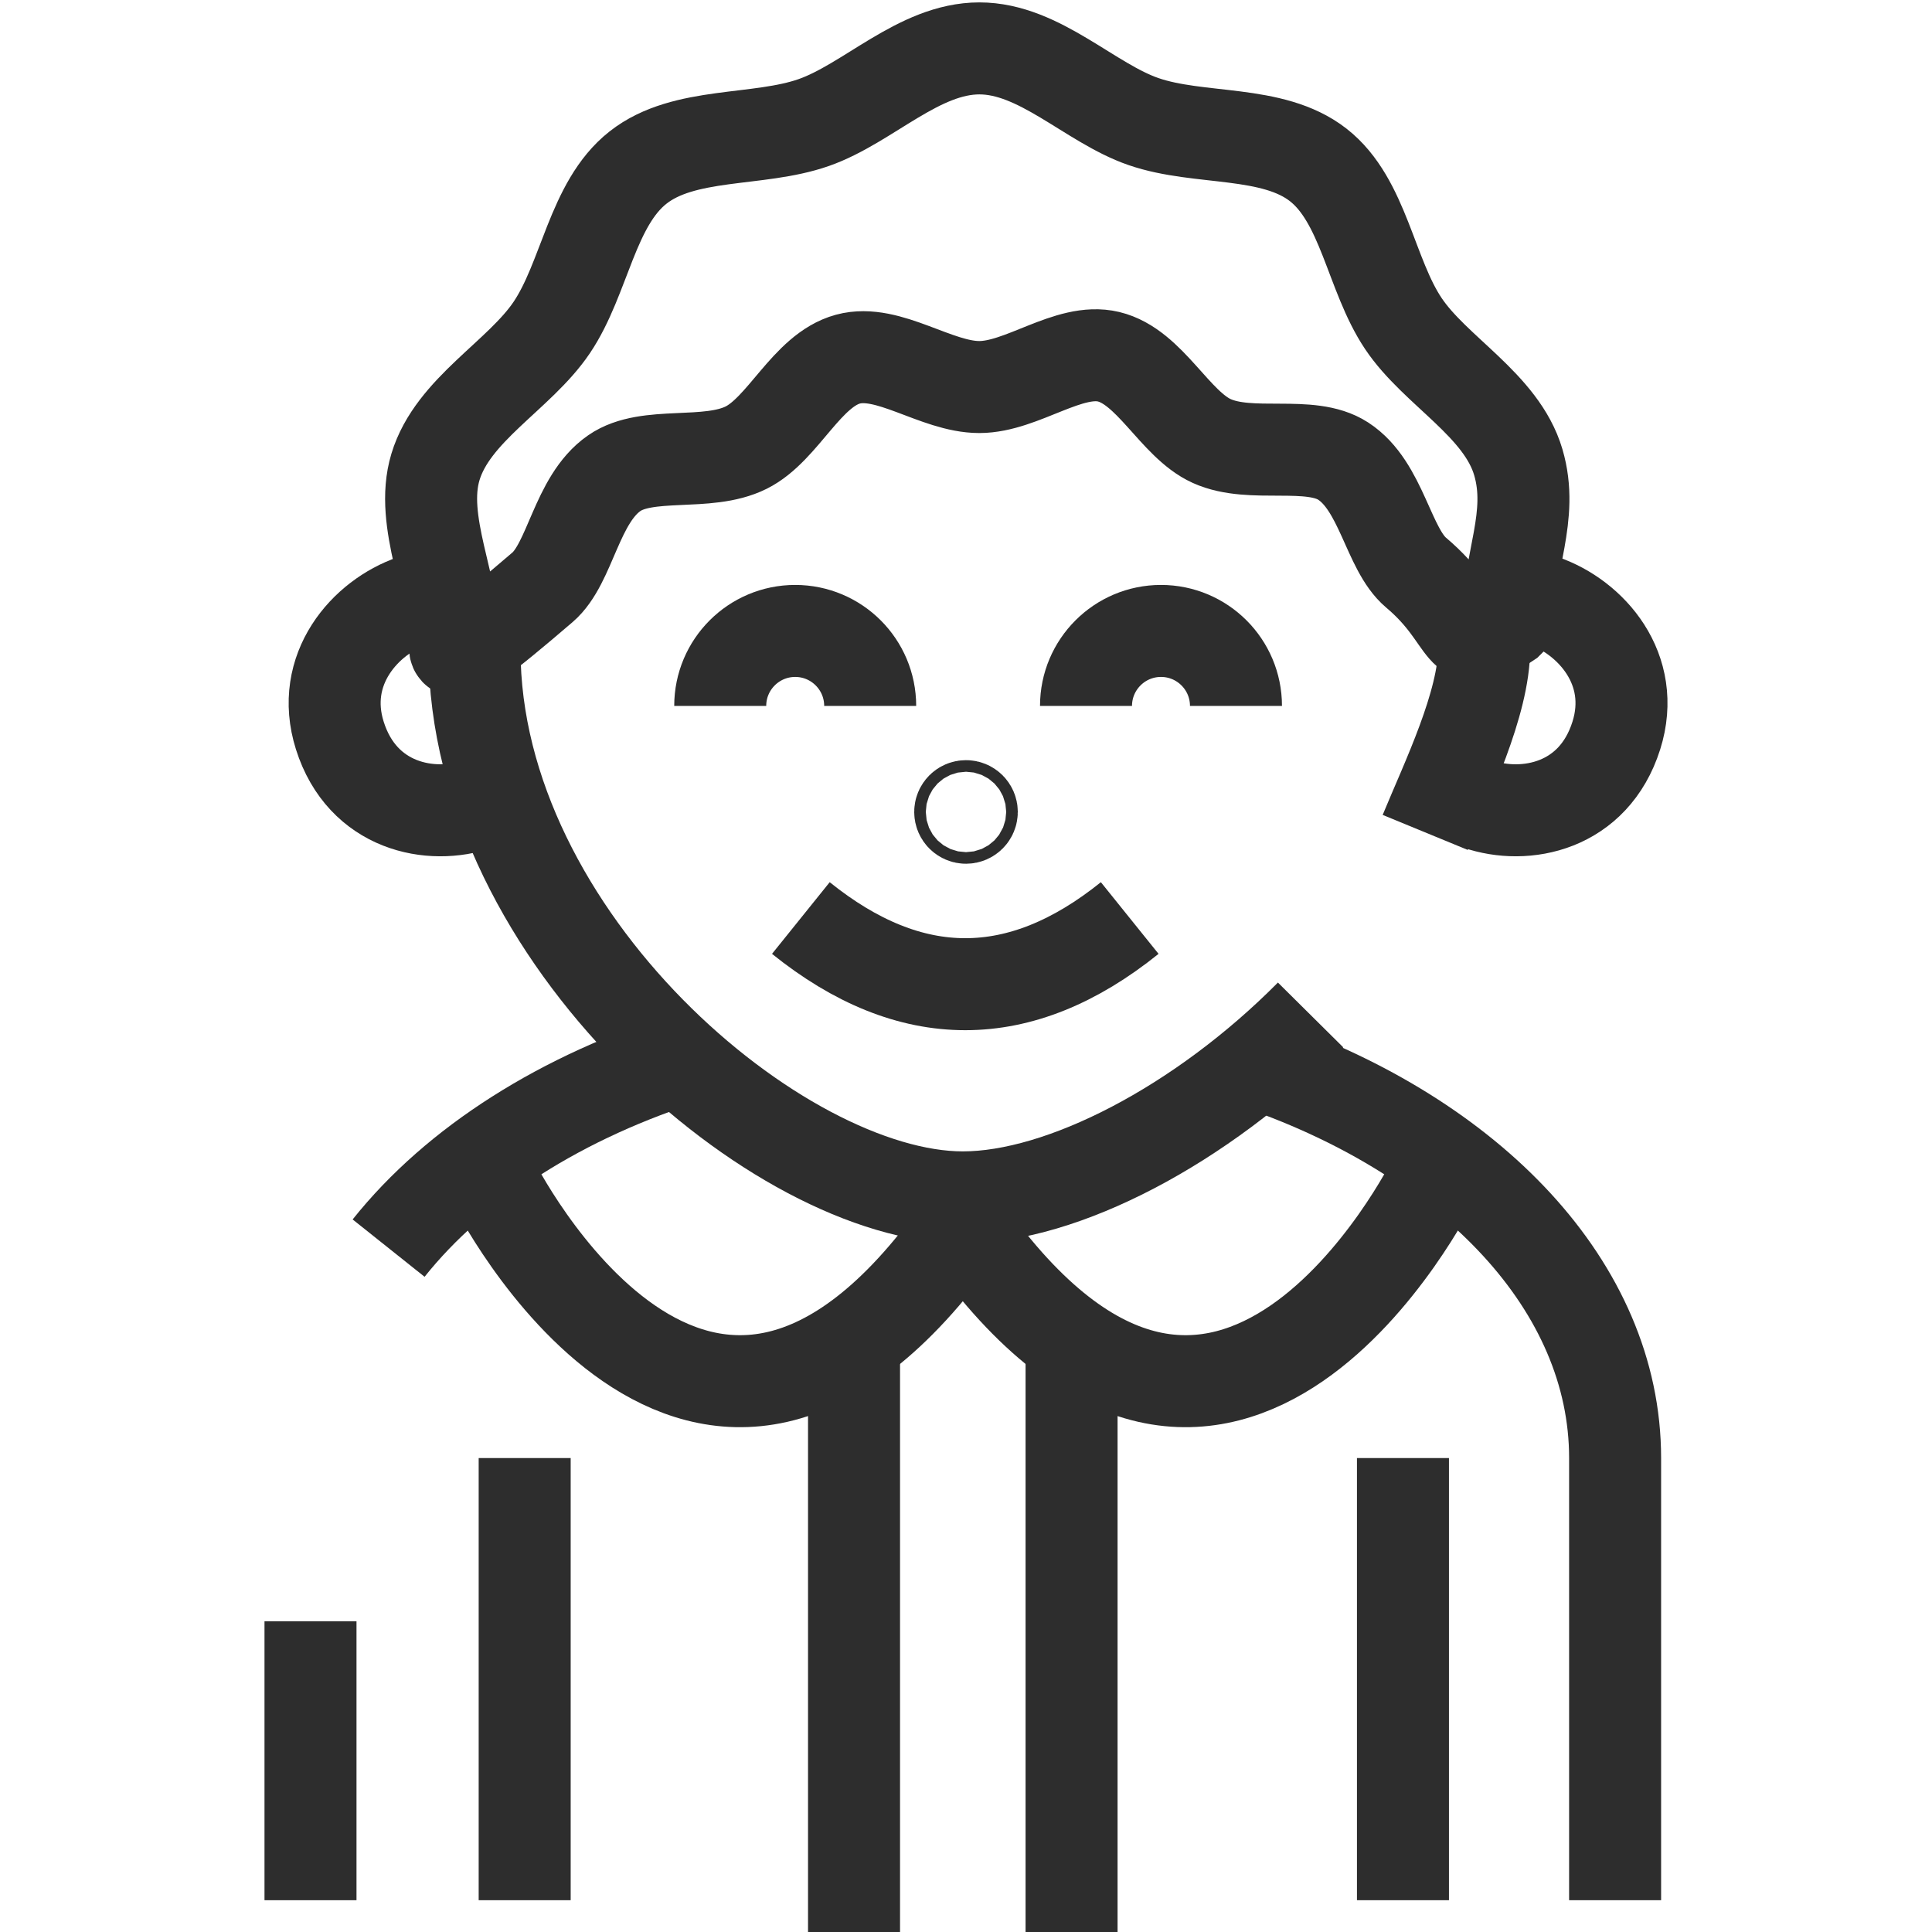 <?xml version="1.0" encoding="UTF-8"?><svg id="Layer_1" xmlns="http://www.w3.org/2000/svg" viewBox="0 0 42 42"><path d="M30.983,18.096c.465-1.13,1.282-2.8,1.282-4.011" fill="none" stroke="#2d2d2d" stroke-miterlimit="10" stroke-width="2"/><path d="M10.316,14.128c0,6.26,6.626,11.902,10.615,11.902,2.164,0,5.183-1.569,7.56-3.966" fill="none" stroke="#2d2d2d" stroke-miterlimit="10" stroke-width="2"/><path d="M10.396,17.479c-1.03.356-2.517.064-3.008-1.487-.458-1.447.556-2.578,1.586-2.934" fill="none" stroke="#2d2d2d" stroke-miterlimit="10" stroke-width="2"/><path d="M32.129,17.479c1.03.356,2.517.064,3.008-1.487.458-1.447-.556-2.578-1.586-2.934" fill="none" stroke="#2d2d2d" stroke-miterlimit="10" stroke-width="2"/><path d="M32.782,13.524c0-1.312.572-2.298.224-3.478-.366-1.243-1.806-1.978-2.498-3.012-.713-1.064-.859-2.674-1.851-3.449-.995-.777-2.585-.524-3.795-.941-1.17-.402-2.262-1.592-3.571-1.592-1.316,0-2.417,1.197-3.6,1.612-1.214.426-2.817.188-3.821.979-.999.785-1.153,2.404-1.875,3.476-.704,1.045-2.153,1.785-2.529,3.033-.359,1.194.426,2.61.426,3.929,0,.256.592-.19,1.901-1.313.613-.525.733-1.906,1.56-2.481.719-.5,2.021-.132,2.87-.557.808-.404,1.313-1.68,2.212-1.923.875-.237,1.917.607,2.854.607.929,0,1.947-.866,2.81-.659.901.216,1.437,1.467,2.242,1.832.86.39,2.137-.032,2.859.437.836.543.975,1.909,1.583,2.423,1.238,1.044.872,1.834,1.998,1.078Z" fill="none" stroke="#2d2d2d" stroke-miterlimit="10" stroke-width="2"/><path d="M17.41,19.957c2.383,1.918,4.766,1.918,7.149,0" fill="none" stroke="#2d2d2d" stroke-miterlimit="10" stroke-width="2"/><path d="M35.111,41.309v-9.612c0-3.729-3.133-6.963-7.713-8.556" fill="none" stroke="#2d2d2d" stroke-miterlimit="10" stroke-width="2"/><path d="M6.75,35.245v6.064" fill="none" stroke="#2d2d2d" stroke-miterlimit="10" stroke-width="2"/><path d="M15.03,22.954c-2.807.872-5.121,2.346-6.582,4.179" fill="none" stroke="#2d2d2d" stroke-miterlimit="10" stroke-width="2"/><line x1="30.499" y1="31.697" x2="30.499" y2="41.309" fill="none" stroke="#2d2d2d" stroke-miterlimit="10" stroke-width="2"/><line x1="11.406" y1="31.697" x2="11.406" y2="41.309" fill="none" stroke="#2d2d2d" stroke-miterlimit="10" stroke-width="2"/><path d="M10.716,25.685s4.494,9.035,10.16,1.036" fill="none" stroke="#2d2d2d" stroke-miterlimit="10" stroke-width="2"/><line x1="18.566" y1="42" x2="18.566" y2="29.249" fill="none" stroke="#2d2d2d" stroke-miterlimit="10" stroke-width="2"/><path d="M31.145,25.685s-4.494,9.035-10.16,1.036" fill="none" stroke="#2d2d2d" stroke-miterlimit="10" stroke-width="2"/><line x1="23.295" y1="42" x2="23.295" y2="29.249" fill="none" stroke="#2d2d2d" stroke-miterlimit="10" stroke-width="2"/><circle cx="21" cy="17.651" r=".126" fill="none" stroke="#2d2d2d" stroke-miterlimit="10" stroke-width="2"/><path d="M18.917,15.346c0-.9-.73-1.63-1.63-1.63s-1.63.73-1.63,1.63" fill="none" stroke="#2d2d2d" stroke-miterlimit="10" stroke-width="2"/><path d="M26.869,15.346c0-.9-.73-1.63-1.63-1.63s-1.63.73-1.63,1.63" fill="none" stroke="#2d2d2d" stroke-miterlimit="10" stroke-width="2"/></svg>